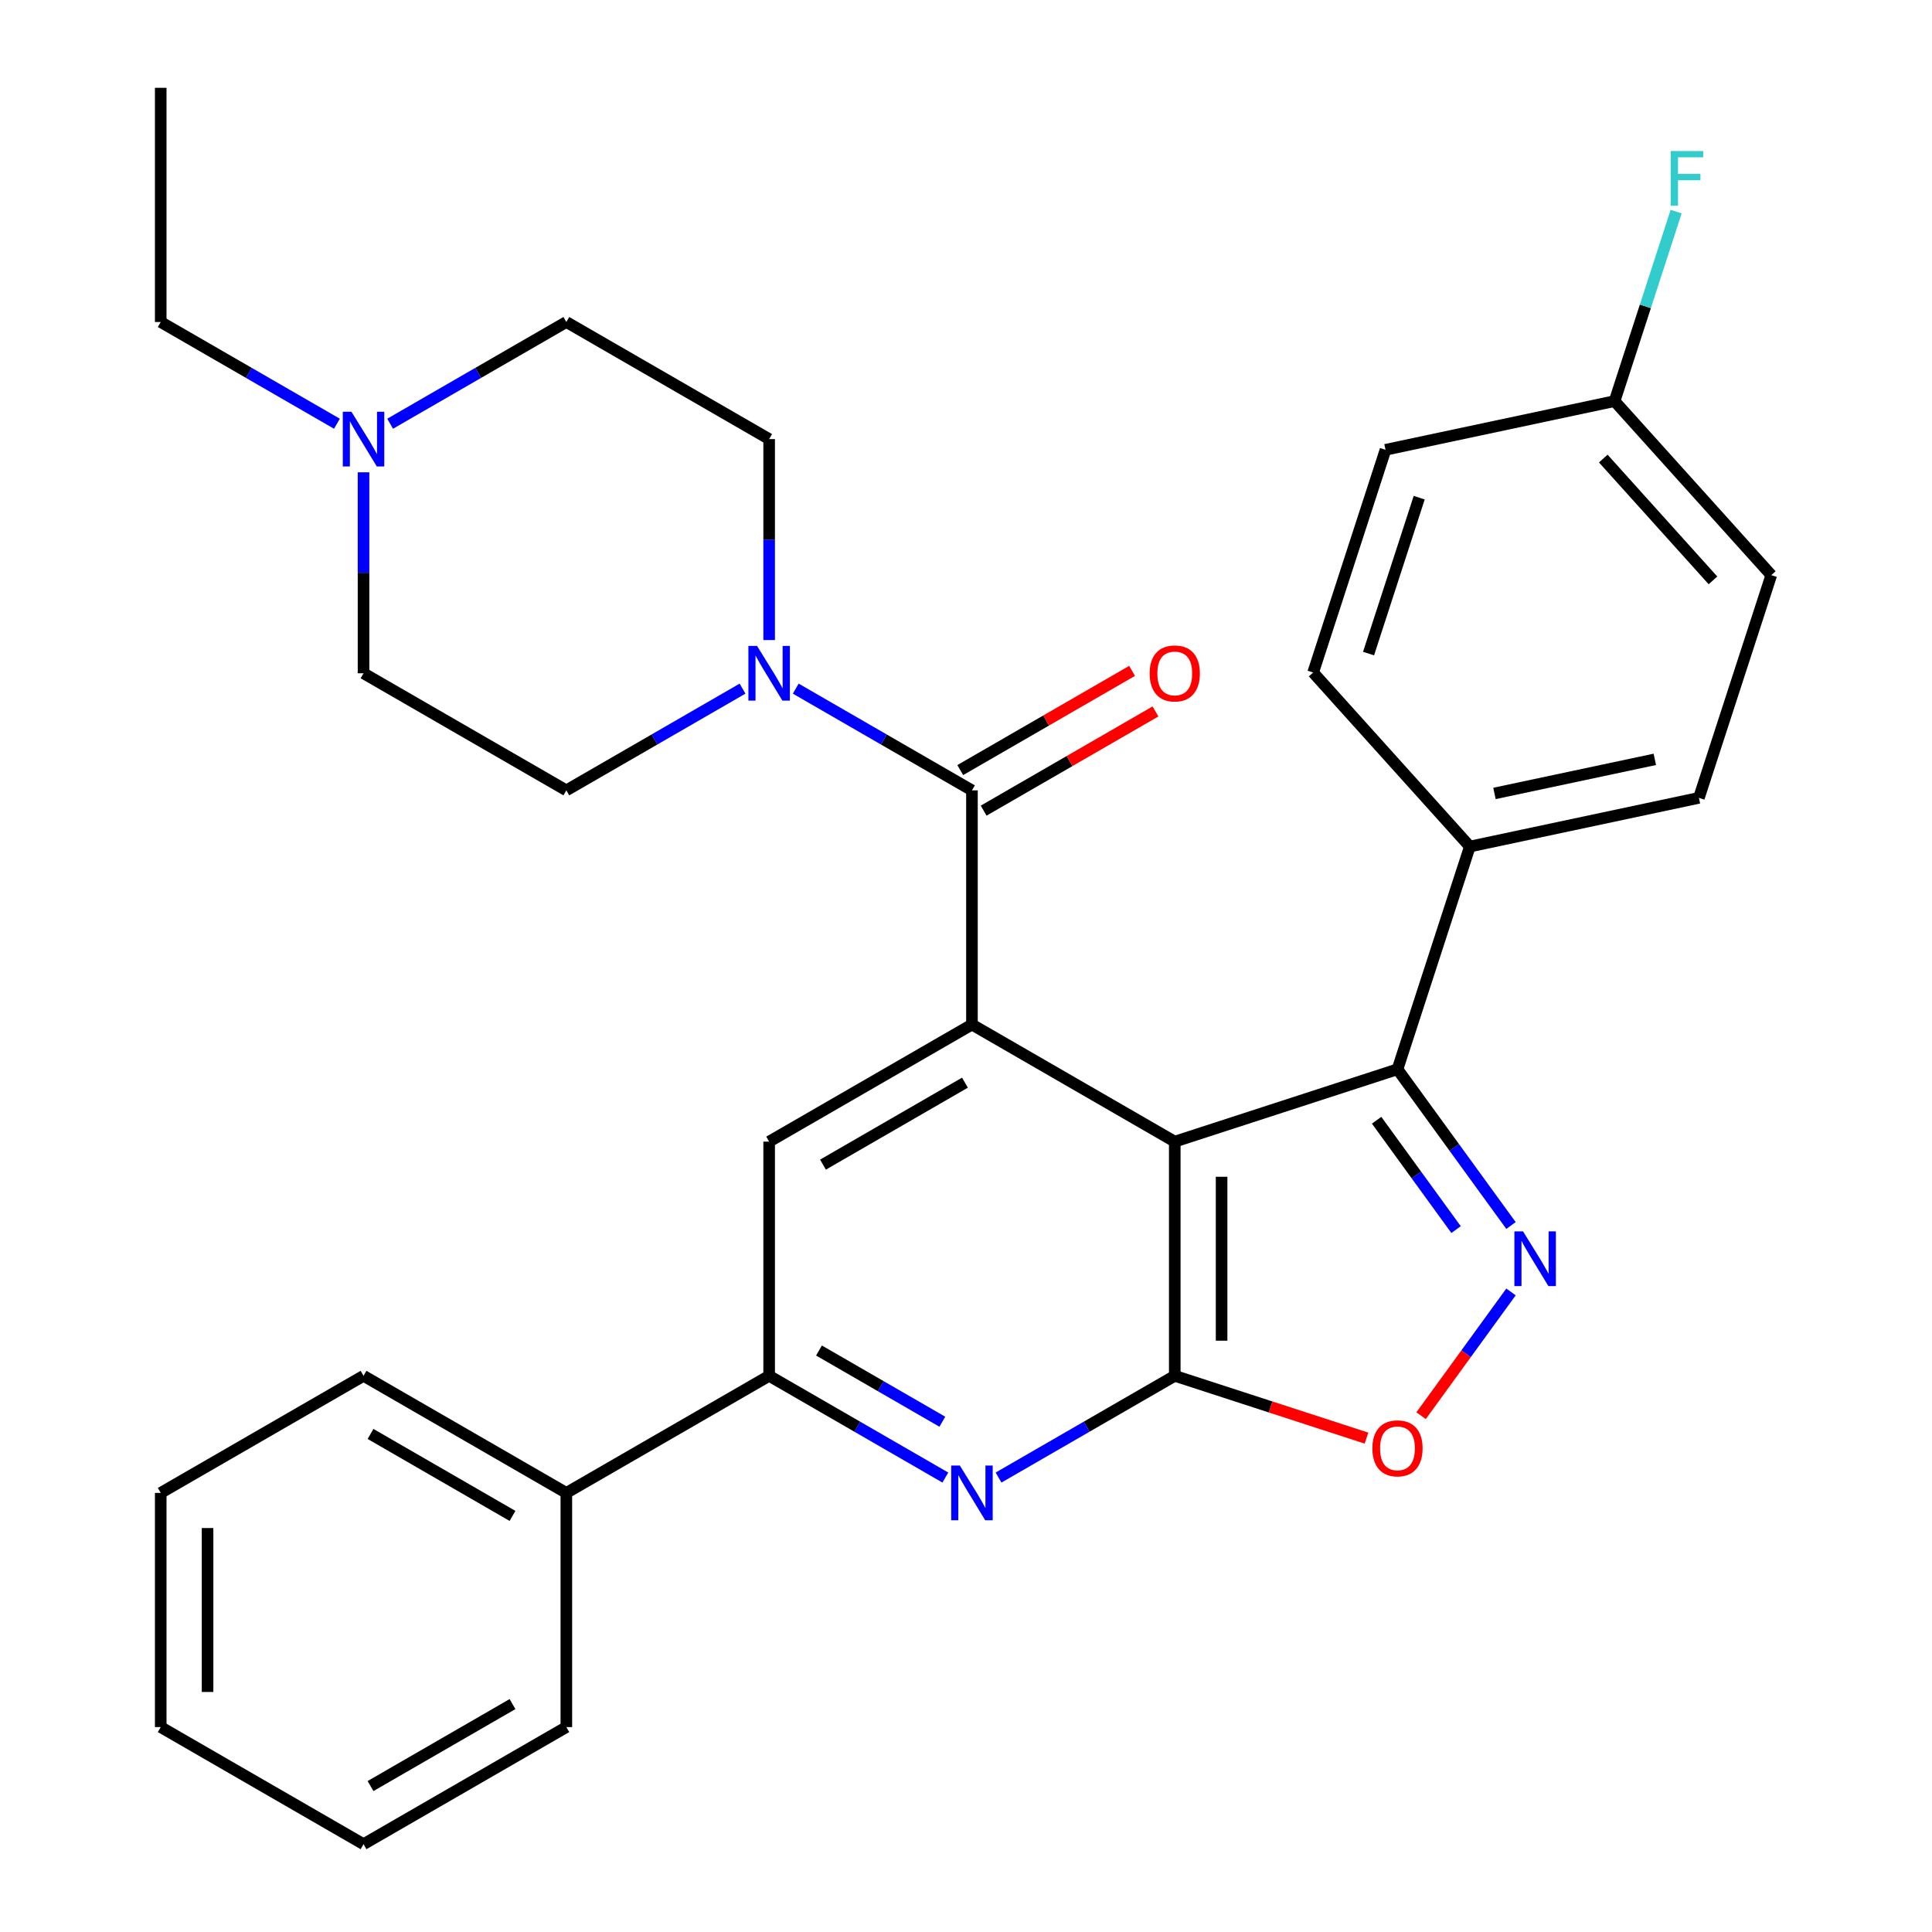 <?xml version='1.0' encoding='iso-8859-1'?>
<svg version='1.1' baseProfile='full'
              xmlns='http://www.w3.org/2000/svg'
                      xmlns:rdkit='http://www.rdkit.org/xml'
                      xmlns:xlink='http://www.w3.org/1999/xlink'
                  xml:space='preserve'
width='1000px' height='1000px' viewBox='0 0 1000 1000'>
<!-- END OF HEADER -->
<rect style='opacity:1.0;fill:#FFFFFF;stroke:none' width='1000' height='1000' x='0' y='0'> </rect>
<path class='bond-0' d='M 608.054,590.909 L 608.054,712.121' style='fill:none;fill-rule:evenodd;stroke:#000000;stroke-width:6px;stroke-linecap:butt;stroke-linejoin:miter;stroke-opacity:1' />
<path class='bond-0' d='M 632.296,609.091 L 632.296,693.939' style='fill:none;fill-rule:evenodd;stroke:#000000;stroke-width:6px;stroke-linecap:butt;stroke-linejoin:miter;stroke-opacity:1' />
<path class='bond-1' d='M 608.054,590.909 L 503.081,530.303' style='fill:none;fill-rule:evenodd;stroke:#000000;stroke-width:6px;stroke-linecap:butt;stroke-linejoin:miter;stroke-opacity:1' />
<path class='bond-3' d='M 608.054,590.909 L 723.333,553.452' style='fill:none;fill-rule:evenodd;stroke:#000000;stroke-width:6px;stroke-linecap:butt;stroke-linejoin:miter;stroke-opacity:1' />
<path class='bond-5' d='M 608.054,712.121 L 562.453,738.449' style='fill:none;fill-rule:evenodd;stroke:#000000;stroke-width:6px;stroke-linecap:butt;stroke-linejoin:miter;stroke-opacity:1' />
<path class='bond-5' d='M 562.453,738.449 L 516.851,764.777' style='fill:none;fill-rule:evenodd;stroke:#0000FF;stroke-width:6px;stroke-linecap:butt;stroke-linejoin:miter;stroke-opacity:1' />
<path class='bond-6' d='M 608.054,712.121 L 657.679,728.245' style='fill:none;fill-rule:evenodd;stroke:#000000;stroke-width:6px;stroke-linecap:butt;stroke-linejoin:miter;stroke-opacity:1' />
<path class='bond-6' d='M 657.679,728.245 L 707.303,744.369' style='fill:none;fill-rule:evenodd;stroke:#FF0000;stroke-width:6px;stroke-linecap:butt;stroke-linejoin:miter;stroke-opacity:1' />
<path class='bond-4' d='M 503.081,530.303 L 503.081,409.091' style='fill:none;fill-rule:evenodd;stroke:#000000;stroke-width:6px;stroke-linecap:butt;stroke-linejoin:miter;stroke-opacity:1' />
<path class='bond-9' d='M 503.081,530.303 L 398.108,590.909' style='fill:none;fill-rule:evenodd;stroke:#000000;stroke-width:6px;stroke-linecap:butt;stroke-linejoin:miter;stroke-opacity:1' />
<path class='bond-9' d='M 499.456,560.388 L 425.975,602.813' style='fill:none;fill-rule:evenodd;stroke:#000000;stroke-width:6px;stroke-linecap:butt;stroke-linejoin:miter;stroke-opacity:1' />
<path class='bond-2' d='M 782.091,634.325 L 752.712,593.889' style='fill:none;fill-rule:evenodd;stroke:#0000FF;stroke-width:6px;stroke-linecap:butt;stroke-linejoin:miter;stroke-opacity:1' />
<path class='bond-2' d='M 752.712,593.889 L 723.333,553.452' style='fill:none;fill-rule:evenodd;stroke:#000000;stroke-width:6px;stroke-linecap:butt;stroke-linejoin:miter;stroke-opacity:1' />
<path class='bond-2' d='M 753.665,636.443 L 733.1,608.138' style='fill:none;fill-rule:evenodd;stroke:#0000FF;stroke-width:6px;stroke-linecap:butt;stroke-linejoin:miter;stroke-opacity:1' />
<path class='bond-2' d='M 733.1,608.138 L 712.534,579.833' style='fill:none;fill-rule:evenodd;stroke:#000000;stroke-width:6px;stroke-linecap:butt;stroke-linejoin:miter;stroke-opacity:1' />
<path class='bond-31' d='M 782.091,668.705 L 758.822,700.732' style='fill:none;fill-rule:evenodd;stroke:#0000FF;stroke-width:6px;stroke-linecap:butt;stroke-linejoin:miter;stroke-opacity:1' />
<path class='bond-31' d='M 758.822,700.732 L 735.553,732.759' style='fill:none;fill-rule:evenodd;stroke:#FF0000;stroke-width:6px;stroke-linecap:butt;stroke-linejoin:miter;stroke-opacity:1' />
<path class='bond-11' d='M 723.333,553.452 L 760.79,438.173' style='fill:none;fill-rule:evenodd;stroke:#000000;stroke-width:6px;stroke-linecap:butt;stroke-linejoin:miter;stroke-opacity:1' />
<path class='bond-7' d='M 503.081,409.091 L 457.48,382.763' style='fill:none;fill-rule:evenodd;stroke:#000000;stroke-width:6px;stroke-linecap:butt;stroke-linejoin:miter;stroke-opacity:1' />
<path class='bond-7' d='M 457.48,382.763 L 411.879,356.435' style='fill:none;fill-rule:evenodd;stroke:#0000FF;stroke-width:6px;stroke-linecap:butt;stroke-linejoin:miter;stroke-opacity:1' />
<path class='bond-12' d='M 509.142,419.588 L 553.613,393.913' style='fill:none;fill-rule:evenodd;stroke:#000000;stroke-width:6px;stroke-linecap:butt;stroke-linejoin:miter;stroke-opacity:1' />
<path class='bond-12' d='M 553.613,393.913 L 598.084,368.237' style='fill:none;fill-rule:evenodd;stroke:#FF0000;stroke-width:6px;stroke-linecap:butt;stroke-linejoin:miter;stroke-opacity:1' />
<path class='bond-12' d='M 497.02,398.594 L 541.492,372.918' style='fill:none;fill-rule:evenodd;stroke:#000000;stroke-width:6px;stroke-linecap:butt;stroke-linejoin:miter;stroke-opacity:1' />
<path class='bond-12' d='M 541.492,372.918 L 585.963,347.243' style='fill:none;fill-rule:evenodd;stroke:#FF0000;stroke-width:6px;stroke-linecap:butt;stroke-linejoin:miter;stroke-opacity:1' />
<path class='bond-32' d='M 489.311,764.777 L 443.71,738.449' style='fill:none;fill-rule:evenodd;stroke:#0000FF;stroke-width:6px;stroke-linecap:butt;stroke-linejoin:miter;stroke-opacity:1' />
<path class='bond-32' d='M 443.71,738.449 L 398.108,712.121' style='fill:none;fill-rule:evenodd;stroke:#000000;stroke-width:6px;stroke-linecap:butt;stroke-linejoin:miter;stroke-opacity:1' />
<path class='bond-32' d='M 487.752,735.884 L 455.831,717.455' style='fill:none;fill-rule:evenodd;stroke:#0000FF;stroke-width:6px;stroke-linecap:butt;stroke-linejoin:miter;stroke-opacity:1' />
<path class='bond-32' d='M 455.831,717.455 L 423.91,699.025' style='fill:none;fill-rule:evenodd;stroke:#000000;stroke-width:6px;stroke-linecap:butt;stroke-linejoin:miter;stroke-opacity:1' />
<path class='bond-13' d='M 384.338,356.435 L 338.737,382.763' style='fill:none;fill-rule:evenodd;stroke:#0000FF;stroke-width:6px;stroke-linecap:butt;stroke-linejoin:miter;stroke-opacity:1' />
<path class='bond-13' d='M 338.737,382.763 L 293.136,409.091' style='fill:none;fill-rule:evenodd;stroke:#000000;stroke-width:6px;stroke-linecap:butt;stroke-linejoin:miter;stroke-opacity:1' />
<path class='bond-14' d='M 398.108,331.295 L 398.108,279.284' style='fill:none;fill-rule:evenodd;stroke:#0000FF;stroke-width:6px;stroke-linecap:butt;stroke-linejoin:miter;stroke-opacity:1' />
<path class='bond-14' d='M 398.108,279.284 L 398.108,227.273' style='fill:none;fill-rule:evenodd;stroke:#000000;stroke-width:6px;stroke-linecap:butt;stroke-linejoin:miter;stroke-opacity:1' />
<path class='bond-8' d='M 398.108,712.121 L 398.108,590.909' style='fill:none;fill-rule:evenodd;stroke:#000000;stroke-width:6px;stroke-linecap:butt;stroke-linejoin:miter;stroke-opacity:1' />
<path class='bond-15' d='M 398.108,712.121 L 293.136,772.727' style='fill:none;fill-rule:evenodd;stroke:#000000;stroke-width:6px;stroke-linecap:butt;stroke-linejoin:miter;stroke-opacity:1' />
<path class='bond-10' d='M 201.933,219.322 L 247.534,192.995' style='fill:none;fill-rule:evenodd;stroke:#0000FF;stroke-width:6px;stroke-linecap:butt;stroke-linejoin:miter;stroke-opacity:1' />
<path class='bond-10' d='M 247.534,192.995 L 293.136,166.667' style='fill:none;fill-rule:evenodd;stroke:#000000;stroke-width:6px;stroke-linecap:butt;stroke-linejoin:miter;stroke-opacity:1' />
<path class='bond-24' d='M 174.392,219.322 L 128.791,192.995' style='fill:none;fill-rule:evenodd;stroke:#0000FF;stroke-width:6px;stroke-linecap:butt;stroke-linejoin:miter;stroke-opacity:1' />
<path class='bond-24' d='M 128.791,192.995 L 83.19,166.667' style='fill:none;fill-rule:evenodd;stroke:#000000;stroke-width:6px;stroke-linecap:butt;stroke-linejoin:miter;stroke-opacity:1' />
<path class='bond-34' d='M 188.163,244.463 L 188.163,296.474' style='fill:none;fill-rule:evenodd;stroke:#0000FF;stroke-width:6px;stroke-linecap:butt;stroke-linejoin:miter;stroke-opacity:1' />
<path class='bond-34' d='M 188.163,296.474 L 188.163,348.485' style='fill:none;fill-rule:evenodd;stroke:#000000;stroke-width:6px;stroke-linecap:butt;stroke-linejoin:miter;stroke-opacity:1' />
<path class='bond-16' d='M 760.79,438.173 L 879.353,412.971' style='fill:none;fill-rule:evenodd;stroke:#000000;stroke-width:6px;stroke-linecap:butt;stroke-linejoin:miter;stroke-opacity:1' />
<path class='bond-16' d='M 773.534,410.68 L 856.529,393.039' style='fill:none;fill-rule:evenodd;stroke:#000000;stroke-width:6px;stroke-linecap:butt;stroke-linejoin:miter;stroke-opacity:1' />
<path class='bond-17' d='M 760.79,438.173 L 679.683,348.095' style='fill:none;fill-rule:evenodd;stroke:#000000;stroke-width:6px;stroke-linecap:butt;stroke-linejoin:miter;stroke-opacity:1' />
<path class='bond-18' d='M 293.136,409.091 L 188.163,348.485' style='fill:none;fill-rule:evenodd;stroke:#000000;stroke-width:6px;stroke-linecap:butt;stroke-linejoin:miter;stroke-opacity:1' />
<path class='bond-19' d='M 398.108,227.273 L 293.136,166.667' style='fill:none;fill-rule:evenodd;stroke:#000000;stroke-width:6px;stroke-linecap:butt;stroke-linejoin:miter;stroke-opacity:1' />
<path class='bond-25' d='M 293.136,772.727 L 188.163,712.121' style='fill:none;fill-rule:evenodd;stroke:#000000;stroke-width:6px;stroke-linecap:butt;stroke-linejoin:miter;stroke-opacity:1' />
<path class='bond-25' d='M 265.268,784.631 L 191.787,742.207' style='fill:none;fill-rule:evenodd;stroke:#000000;stroke-width:6px;stroke-linecap:butt;stroke-linejoin:miter;stroke-opacity:1' />
<path class='bond-26' d='M 293.136,772.727 L 293.136,893.939' style='fill:none;fill-rule:evenodd;stroke:#000000;stroke-width:6px;stroke-linecap:butt;stroke-linejoin:miter;stroke-opacity:1' />
<path class='bond-21' d='M 879.353,412.971 L 916.81,297.692' style='fill:none;fill-rule:evenodd;stroke:#000000;stroke-width:6px;stroke-linecap:butt;stroke-linejoin:miter;stroke-opacity:1' />
<path class='bond-22' d='M 679.683,348.095 L 717.14,232.815' style='fill:none;fill-rule:evenodd;stroke:#000000;stroke-width:6px;stroke-linecap:butt;stroke-linejoin:miter;stroke-opacity:1' />
<path class='bond-22' d='M 708.358,338.294 L 734.577,257.598' style='fill:none;fill-rule:evenodd;stroke:#000000;stroke-width:6px;stroke-linecap:butt;stroke-linejoin:miter;stroke-opacity:1' />
<path class='bond-20' d='M 835.703,207.614 L 717.14,232.815' style='fill:none;fill-rule:evenodd;stroke:#000000;stroke-width:6px;stroke-linecap:butt;stroke-linejoin:miter;stroke-opacity:1' />
<path class='bond-23' d='M 835.703,207.614 L 851.639,158.569' style='fill:none;fill-rule:evenodd;stroke:#000000;stroke-width:6px;stroke-linecap:butt;stroke-linejoin:miter;stroke-opacity:1' />
<path class='bond-23' d='M 851.639,158.569 L 867.574,109.524' style='fill:none;fill-rule:evenodd;stroke:#33CCCC;stroke-width:6px;stroke-linecap:butt;stroke-linejoin:miter;stroke-opacity:1' />
<path class='bond-33' d='M 835.703,207.614 L 916.81,297.692' style='fill:none;fill-rule:evenodd;stroke:#000000;stroke-width:6px;stroke-linecap:butt;stroke-linejoin:miter;stroke-opacity:1' />
<path class='bond-33' d='M 829.854,237.347 L 886.628,300.402' style='fill:none;fill-rule:evenodd;stroke:#000000;stroke-width:6px;stroke-linecap:butt;stroke-linejoin:miter;stroke-opacity:1' />
<path class='bond-27' d='M 83.19,166.667 L 83.19,45.455' style='fill:none;fill-rule:evenodd;stroke:#000000;stroke-width:6px;stroke-linecap:butt;stroke-linejoin:miter;stroke-opacity:1' />
<path class='bond-29' d='M 188.163,712.121 L 83.19,772.727' style='fill:none;fill-rule:evenodd;stroke:#000000;stroke-width:6px;stroke-linecap:butt;stroke-linejoin:miter;stroke-opacity:1' />
<path class='bond-28' d='M 293.136,893.939 L 188.163,954.545' style='fill:none;fill-rule:evenodd;stroke:#000000;stroke-width:6px;stroke-linecap:butt;stroke-linejoin:miter;stroke-opacity:1' />
<path class='bond-28' d='M 265.268,882.036 L 191.787,924.46' style='fill:none;fill-rule:evenodd;stroke:#000000;stroke-width:6px;stroke-linecap:butt;stroke-linejoin:miter;stroke-opacity:1' />
<path class='bond-30' d='M 188.163,954.545 L 83.19,893.939' style='fill:none;fill-rule:evenodd;stroke:#000000;stroke-width:6px;stroke-linecap:butt;stroke-linejoin:miter;stroke-opacity:1' />
<path class='bond-35' d='M 83.19,772.727 L 83.19,893.939' style='fill:none;fill-rule:evenodd;stroke:#000000;stroke-width:6px;stroke-linecap:butt;stroke-linejoin:miter;stroke-opacity:1' />
<path class='bond-35' d='M 107.432,790.909 L 107.432,875.758' style='fill:none;fill-rule:evenodd;stroke:#000000;stroke-width:6px;stroke-linecap:butt;stroke-linejoin:miter;stroke-opacity:1' />
<path  class='atom-3' d='M 788.32 637.355
L 797.6 652.355
Q 798.52 653.835, 800 656.515
Q 801.48 659.195, 801.56 659.355
L 801.56 637.355
L 805.32 637.355
L 805.32 665.675
L 801.44 665.675
L 791.48 649.275
Q 790.32 647.355, 789.08 645.155
Q 787.88 642.955, 787.52 642.275
L 787.52 665.675
L 783.84 665.675
L 783.84 637.355
L 788.32 637.355
' fill='#0000FF'/>
<path  class='atom-6' d='M 496.821 758.567
L 506.101 773.567
Q 507.021 775.047, 508.501 777.727
Q 509.981 780.407, 510.061 780.567
L 510.061 758.567
L 513.821 758.567
L 513.821 786.887
L 509.941 786.887
L 499.981 770.487
Q 498.821 768.567, 497.581 766.367
Q 496.381 764.167, 496.021 763.487
L 496.021 786.887
L 492.341 786.887
L 492.341 758.567
L 496.821 758.567
' fill='#0000FF'/>
<path  class='atom-7' d='M 710.333 749.658
Q 710.333 742.858, 713.693 739.058
Q 717.053 735.258, 723.333 735.258
Q 729.613 735.258, 732.973 739.058
Q 736.333 742.858, 736.333 749.658
Q 736.333 756.538, 732.933 760.458
Q 729.533 764.338, 723.333 764.338
Q 717.093 764.338, 713.693 760.458
Q 710.333 756.578, 710.333 749.658
M 723.333 761.138
Q 727.653 761.138, 729.973 758.258
Q 732.333 755.338, 732.333 749.658
Q 732.333 744.098, 729.973 741.298
Q 727.653 738.458, 723.333 738.458
Q 719.013 738.458, 716.653 741.258
Q 714.333 744.058, 714.333 749.658
Q 714.333 755.378, 716.653 758.258
Q 719.013 761.138, 723.333 761.138
' fill='#FF0000'/>
<path  class='atom-8' d='M 391.848 334.325
L 401.128 349.325
Q 402.048 350.805, 403.528 353.485
Q 405.008 356.165, 405.088 356.325
L 405.088 334.325
L 408.848 334.325
L 408.848 362.645
L 404.968 362.645
L 395.008 346.245
Q 393.848 344.325, 392.608 342.125
Q 391.408 339.925, 391.048 339.245
L 391.048 362.645
L 387.368 362.645
L 387.368 334.325
L 391.848 334.325
' fill='#0000FF'/>
<path  class='atom-11' d='M 181.903 213.113
L 191.183 228.113
Q 192.103 229.593, 193.583 232.273
Q 195.063 234.953, 195.143 235.113
L 195.143 213.113
L 198.903 213.113
L 198.903 241.433
L 195.023 241.433
L 185.063 225.033
Q 183.903 223.113, 182.663 220.913
Q 181.463 218.713, 181.103 218.033
L 181.103 241.433
L 177.423 241.433
L 177.423 213.113
L 181.903 213.113
' fill='#0000FF'/>
<path  class='atom-13' d='M 595.054 348.565
Q 595.054 341.765, 598.414 337.965
Q 601.774 334.165, 608.054 334.165
Q 614.334 334.165, 617.694 337.965
Q 621.054 341.765, 621.054 348.565
Q 621.054 355.445, 617.654 359.365
Q 614.254 363.245, 608.054 363.245
Q 601.814 363.245, 598.414 359.365
Q 595.054 355.485, 595.054 348.565
M 608.054 360.045
Q 612.374 360.045, 614.694 357.165
Q 617.054 354.245, 617.054 348.565
Q 617.054 343.005, 614.694 340.205
Q 612.374 337.365, 608.054 337.365
Q 603.734 337.365, 601.374 340.165
Q 599.054 342.965, 599.054 348.565
Q 599.054 354.285, 601.374 357.165
Q 603.734 360.045, 608.054 360.045
' fill='#FF0000'/>
<path  class='atom-24' d='M 864.74 78.174
L 881.58 78.174
L 881.58 81.414
L 868.54 81.414
L 868.54 90.014
L 880.14 90.014
L 880.14 93.294
L 868.54 93.294
L 868.54 106.494
L 864.74 106.494
L 864.74 78.174
' fill='#33CCCC'/>
</svg>
